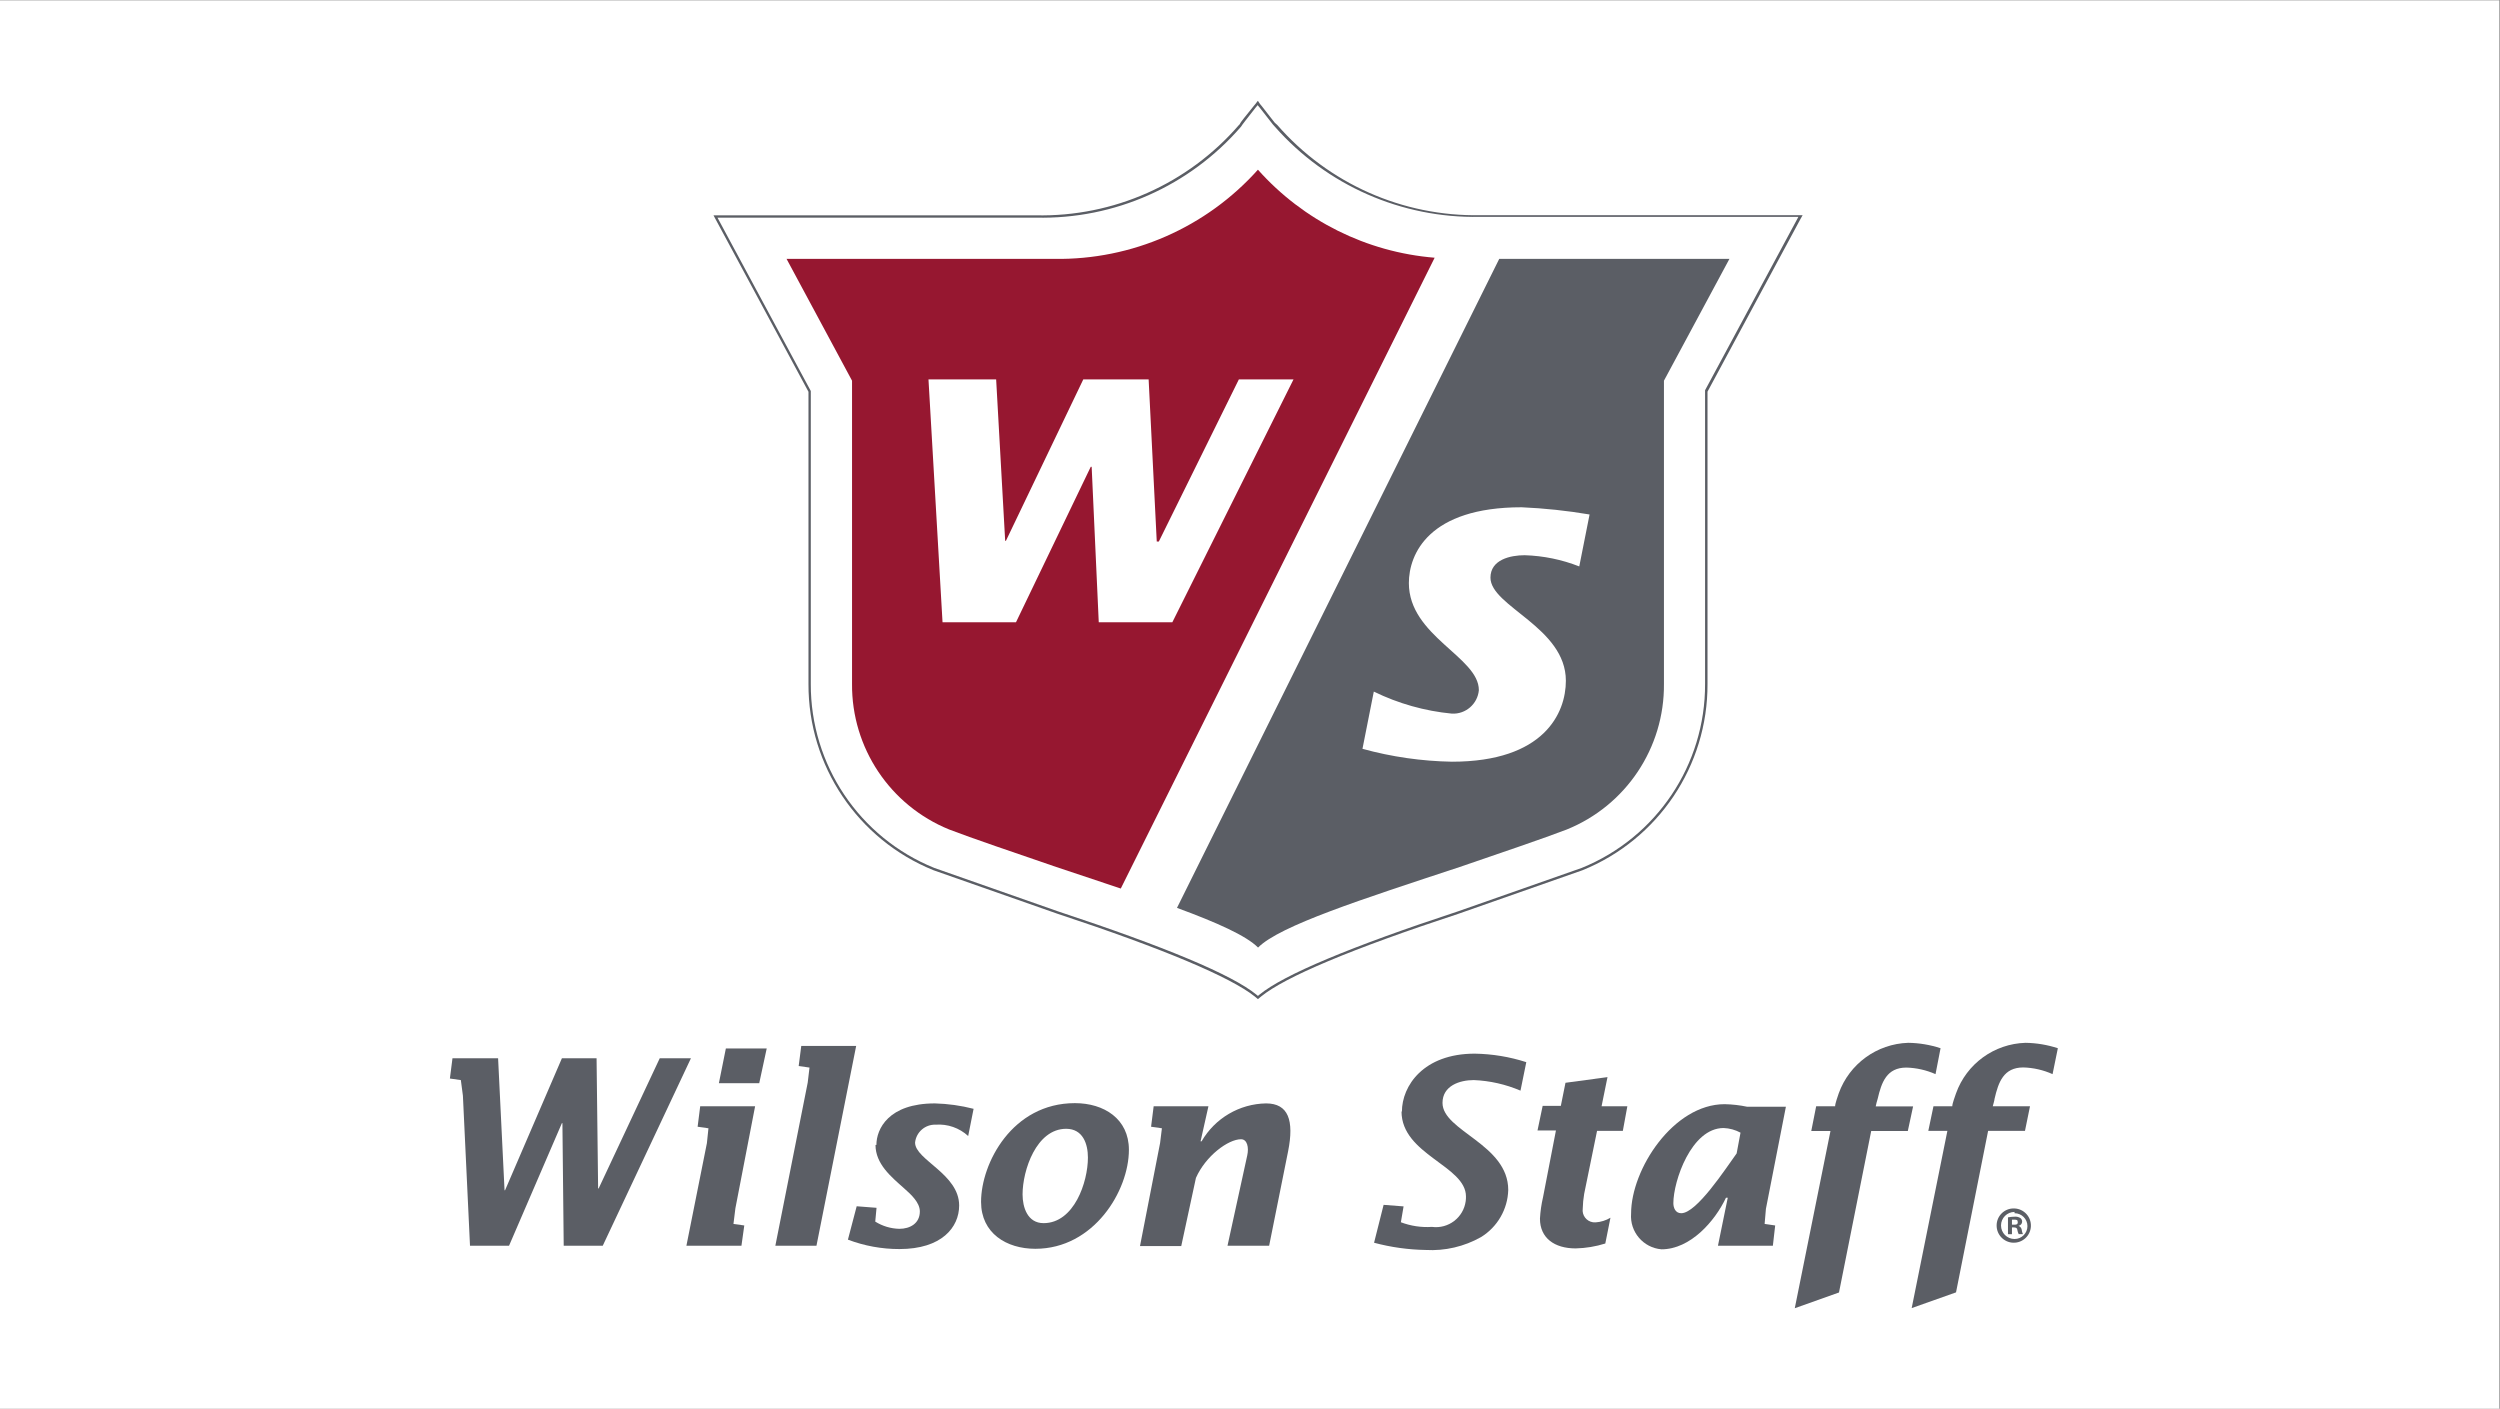 <?xml version="1.0" encoding="UTF-8" standalone="no"?>
<svg
   xmlns:dc="http://purl.org/dc/elements/1.1/"
   xmlns:cc="http://creativecommons.org/ns#"
   xmlns:rdf="http://www.w3.org/1999/02/22-rdf-syntax-ns#"
   xmlns:svg="http://www.w3.org/2000/svg"
   xmlns="http://www.w3.org/2000/svg"
   viewBox="0 0 800.72 451.2"
   height="451.2"
   width="800.72"
   xml:space="preserve"
   id="svg2"
   version="1.1"><rect x="0" y="0" width="800.72" height="451.2" fill="#808080" stroke="none"/><defs
     id="defs6" /><g
     transform="matrix(1.333,0,0,-1.333,0,451.2)"
     id="g10"><g
       transform="scale(0.1)"
       id="g12"><path
         id="path14"
         style="fill:#ffffff;fill-opacity:1;fill-rule:nonzero;stroke:none"
         d="M 0,0 H 6005.37 V 3384 H 0 Z" /><path
         id="path16"
         style="fill:#5b5e65;fill-opacity:1;fill-rule:nonzero;stroke:none"
         d="m 3021.89,3142.18 -4.65,-6.19 -4.64,-5.58 c -20.44,-26.01 -30.97,-37.47 -33.76,-43.97 l -2.17,-2.17 c -122.26,-141.39 -301.21,-220.88 -488.09,-216.79 h -774.26 l 4.65,-8.68 223.6,-415.3 v -702.1 c -0.7,-196.54 118.25,-373.74 300.42,-447.52 l 296.38,-104.06 c 257.98,-85.17 418.1,-153.31 475.71,-199.449 l 3.71,-3.101 3.72,-3.09 3.71,3.09 3.72,3.101 c 57.61,47.069 216.79,114.279 476.01,199.449 l 296.39,104.06 c 182.17,73.78 301.12,250.98 300.41,447.52 v 702.4 l 223.61,415.31 4.95,8.68 h -774.25 c -186.74,-3.4 -365.42,75.96 -488.1,216.79 l -5.88,5.26 -12.7,16.11 -18.27,23.53 -4.65,5.58 -4.95,7.43 z m 0.62,-10.84 4.64,-5.57 30.97,-39.64 4.96,-5.58 c 124.4,-141.16 304.61,-220.45 492.74,-216.79 h 765.27 L 4096.87,2447.21 V 1741.4 c 0.71,-194.02 -116.62,-368.97 -296.39,-441.95 L 3504.1,1195.39 c -258.92,-85.17 -419.65,-152.68 -477.88,-200.378 l -3.71,-3.09 -3.72,3.09 c -58.22,47.698 -218.96,114.898 -477.56,200.378 l -296.39,104.06 c -179.89,72.88 -297.35,247.86 -296.69,441.95 v 703.95 l -224.23,416.55 h 765.28 c 188.66,-4.36 369.39,75.84 492.74,218.65 v 0 c 3.09,5.27 12.38,16.73 35.3,46.15 l 4.65,5.57" /><path
         id="path18"
         style="fill:#5b5e65;fill-opacity:1;fill-rule:nonzero;stroke:none"
         d="M 3602.27,2762.8 2828.01,1203.44 c 96.01,-35.3 166.62,-66.89 194.81,-95.38 52.03,52.65 249.93,116.13 484.37,193.56 98.49,33.76 203.48,69.37 257.37,90.12 142.22,57.58 234.81,196.23 233.51,349.66 v 728.73 l 157.33,292.67 z m 192.33,-738.95 c -41.8,16.44 -86.12,25.55 -131.01,26.94 -34.37,0 -82.38,-10.53 -82.38,-53.89 0,-69.37 181.18,-119.23 181.18,-247.76 0,-77.74 -52.34,-194.49 -273.78,-194.49 -72.66,1.27 -144.87,11.68 -214.93,30.97 l 27.25,137.51 c 58.87,-28.78 122.45,-46.72 187.68,-52.96 33.21,-1.63 61.78,23.25 64.73,56.36 0,79.91 -168.17,129.77 -168.17,257.36 0,69.69 47.69,182.11 270.99,182.11 54.71,-2.4 109.22,-8.19 163.21,-17.34 l -24.77,-124.81" /><path
         id="path20"
         style="fill:#961730;fill-opacity:1;fill-rule:nonzero;stroke:none"
         d="m 3447.11,2765.59 c -163.46,13.31 -315.52,89.06 -424.6,211.52 -124.26,-138.91 -302.67,-217.09 -489.02,-214.31 h -643.56 l 157.32,-292.67 V 1741.4 c -1.12,-153.38 91.41,-291.94 233.52,-349.66 53.89,-20.75 158.88,-56.36 257.36,-90.12 l 154.85,-51.72 z m -826.29,-502.34 -179.62,-373.5 h -176.53 l -33.76,583.48 h 162.59 l 21.68,-387.75 h 1.86 l 185.82,387.75 h 157.02 l 19.51,-389.61 h 4.96 l 192.32,389.61 h 131.32 l -291.12,-583.48 h -176.84 l -17.04,373.5 h -2.17" /><path
         id="path22"
         style="fill:#5b5e65;fill-opacity:1;fill-rule:nonzero;stroke:none"
         d="m 1824.27,782.25 h -96.94 l 16.73,83.309 h 98.17 z m -125.74,-144.008 3.72,35.61 -26.02,3.718 6.19,49.239 h 131.94 l -47.39,-245.278 -4.64,-37.48 26.01,-3.711 -6.81,-48.629 h -132.24 l 49.24,246.531" /><path
         id="path24"
         style="fill:#5b5e65;fill-opacity:1;fill-rule:nonzero;stroke:none"
         d="m 1945.05,819.719 -26.01,3.722 6.19,48.309 h 131.93 l -95.38,-480.039 h -98.8 l 77.74,391.777 4.33,36.231" /><path
         id="path26"
         style="fill:#5b5e65;fill-opacity:1;fill-rule:nonzero;stroke:none"
         d="m 2105.79,633.898 c 0,38.094 28.8,99.731 140.6,99.731 31.36,-0.84 62.53,-5.199 92.91,-13.008 l -13,-65.351 c -21.14,19.468 -49.39,29.339 -78.05,27.25 -25.28,0.949 -46.96,-17.879 -49.55,-43.04 0,-41.5 105.92,-75.261 105.92,-151.14 0,-52.34 -41.81,-104.68 -143.39,-104.68 -42.33,-0.078 -84.32,7.59 -123.89,22.61 l 21.06,80.21 47.7,-3.71 -3.1,-33.141 c 17.39,-10.891 37.4,-16.879 57.92,-17.348 25.7,0 49.24,13.008 49.24,41.809 0,21.058 -20.44,40.269 -38.1,55.75 -30.97,27.558 -68.44,58.23 -68.44,104.058" /><path
         id="path28"
         style="fill:#5b5e65;fill-opacity:1;fill-rule:nonzero;stroke:none"
         d="m 2561.67,672.609 c -71.54,0 -104.68,-99.718 -104.68,-157.629 0,-30.968 11.77,-69.07 50.48,-69.07 73.4,0 106.54,98.488 106.54,157.641 0,32.828 -12.08,69.058 -52.34,69.058 m -74.02,-288.328 c -69.37,0 -130.38,37.469 -130.38,112.731 0,92.91 74.94,237.238 225.46,237.238 69.68,0 129.77,-37.48 129.77,-112.121 0,-98.481 -84.24,-237.848 -224.85,-237.848" /><path
         id="path30"
         style="fill:#5b5e65;fill-opacity:1;fill-rule:nonzero;stroke:none"
         d="m 2791.78,673.852 -26.02,3.718 6.2,49.239 h 131.62 l -18.89,-84.239 h 2.48 c 32.06,55.43 90.83,89.981 154.85,91.059 53.58,0 67.82,-40.578 52.96,-115.207 l -45.53,-226.711 h -100.03 l 47.38,216.801 c 4.34,19.199 0,39.019 -14.86,39.019 -30.97,0 -85.17,-40.261 -108.4,-92.91 l -35.31,-163.84 h -99.1 l 48.31,247.77 4.34,35.301" /><path
         id="path32"
         style="fill:#5b5e65;fill-opacity:1;fill-rule:nonzero;stroke:none"
         d="m 3368.45,713.801 c 0,61.941 51.72,139.371 174.98,139.371 42.08,-0.641 83.83,-7.524 123.88,-20.442 l -13.94,-68.441 c -35.52,15.172 -73.51,23.781 -112.11,25.391 -34.07,0 -75.26,-13.629 -75.26,-54.821 0,-67.82 157.95,-99.097 157.95,-209.347 -1.36,-46.282 -25.92,-88.774 -65.35,-113.051 -40.49,-22.902 -86.73,-33.652 -133.17,-30.973 -41.85,0.703 -83.45,6.524 -123.88,17.352 l 22.92,91.051 48,-3.719 -6.5,-38.094 c 23.79,-9.027 49.25,-12.828 74.64,-11.148 39.49,-5.309 75.82,22.398 81.13,61.902 0.5,3.707 0.71,7.449 0.63,11.188 0,74.019 -154.85,100.339 -154.85,204.402" /><path
         id="path34"
         style="fill:#5b5e65;fill-opacity:1;fill-rule:nonzero;stroke:none"
         d="m 3899.28,667.66 h -61.94 l -30.97,-151.449 c -2,-11.672 -3.13,-23.473 -3.41,-35.301 -2.27,-15.922 8.8,-30.66 24.71,-32.93 2.08,-0.289 4.17,-0.359 6.26,-0.21 12.59,0.839 24.79,4.66 35.61,11.152 l -12.38,-61.942 c -23.07,-7.269 -47.05,-11.23 -71.24,-11.769 -50.79,0 -85.78,24.777 -85.78,71.539 0.97,17.422 3.46,34.73 7.43,51.719 l 30.97,160.121 h -44.29 l 12.39,59.148 h 43.67 l 11.15,55.442 100.96,13.621 -14.24,-69.992 h 61.94 l -10.84,-59.149" /><path
         id="path36"
         style="fill:#5b5e65;fill-opacity:1;fill-rule:nonzero;stroke:none"
         d="m 4141.46,674.469 c -77.73,0 -120.78,-127.598 -120.78,-180.547 0,-11.152 4.96,-24.16 18.89,-24.16 37.17,0 106.23,106.539 133.17,143.699 l 9.3,49.859 c -12.5,6.77 -26.38,10.59 -40.58,11.149 m 98.49,-230.418 25.39,-3.711 -5.57,-48.629 h -131.93 l 23.53,115.211 h -4.33 c -26.64,-56.672 -85.79,-123.883 -154.85,-123.883 -43.82,3.621 -76.48,41.961 -73.09,85.793 0,106.539 101.58,262.938 224.84,262.938 18.22,-0.379 36.36,-2.45 54.2,-6.2 h 92.91 l -48,-245.281 -3.1,-36.238" /><path
         id="path38"
         style="fill:#5b5e65;fill-opacity:1;fill-rule:nonzero;stroke:none"
         d="m 4650.61,803.93 c -22.08,9.761 -45.85,15.121 -69.99,15.789 -47.38,0 -59.77,-35.297 -69.06,-75.25 -1.91,-5.887 -3.46,-11.887 -4.65,-17.969 h 89.82 l -12.7,-59.148 h -87.96 l -77.42,-388.063 -106.23,-37.777 85.79,425.84 h -46.15 l 11.77,59.457 h 45.53 c 0,6.82 6.5,24.16 8.67,30.972 25.49,70.867 91.66,118.989 166.93,121.41 26.42,-0.351 52.64,-4.73 77.73,-13.011 l -12.08,-62.25" /><path
         id="path40"
         style="fill:#5b5e65;fill-opacity:1;fill-rule:nonzero;stroke:none"
         d="m 4931.82,803.93 c -22.13,9.961 -46.03,15.429 -70.3,16.101 -47.38,0 -59.77,-35.301 -69.06,-75.261 0,-3.09 -3.72,-15.481 -4.34,-17.961 h 89.51 l -12.08,-59.149 h -88.58 l -77.11,-388.058 -106.54,-37.782 85.79,425.84 h -45.84 l 12.39,59.149 h 45.22 c 0,6.82 6.81,24.16 8.98,30.972 25.34,70.981 91.6,119.16 166.93,121.41 26.42,-0.371 52.63,-4.761 77.73,-13.011 l -12.7,-62.25" /><path
         id="path42"
         style="fill:#5b5e65;fill-opacity:1;fill-rule:nonzero;stroke:none"
         d="m 1212.3,524.891 h 1.23 l 136.58,317.129 h 83.31 l 3.72,-312.801 h 1.24 l 146.8,312.801 h 74.95 L 1448.29,391.711 h -93.84 l -3.1,294.527 h -1.24 L 1223.14,391.711 h -93.84 l -17.04,360.5 -4.95,37.469 -26.33,3.718 6.2,48.622 h 109.63 l 15.49,-317.129" /><path
         id="path44"
         style="fill:#5b5e65;fill-opacity:1;fill-rule:nonzero;stroke:none"
         d="m 4834.27,442.199 h 4.33 c 5.27,0 9.6,0 9.6,5.879 0,5.883 -2.78,6.192 -8.67,6.192 h -5.26 z m 0,-22.918 h -9.6 v 40.571 c 5.21,0.98 10.49,1.5 15.79,1.546 5,0.524 10.03,-0.679 14.25,-3.41 4.54,-3.629 5.29,-10.25 1.66,-14.797 -1.58,-1.98 -3.82,-3.32 -6.31,-3.781 v 0 c 4.24,-1.601 7.22,-5.422 7.75,-9.91 0.37,-3.441 1.31,-6.789 2.78,-9.91 h -10.22 c -1.5,3.031 -2.54,6.262 -3.09,9.601 0,4.641 -3.41,6.5 -8.68,6.5 h -4.33 z m 6.19,53.578 c -17.96,-0.019 -32.5,-14.597 -32.48,-32.558 0.02,-17.93 14.55,-32.461 32.48,-32.481 17.11,0 30.97,13.86 30.97,30.969 0,17.102 -13.86,30.973 -30.97,30.973 z m 0,8.36 c 22.73,-1.028 40.32,-20.278 39.29,-43.008 -1.03,-22.731 -20.28,-40.32 -43.01,-39.289 -22.1,1 -39.47,19.289 -39.33,41.418 -0.01,22.57 18.28,40.89 40.85,40.91 0.53,0 1.06,-0.012 1.58,-0.031 h 0.62" /></g></g></svg>